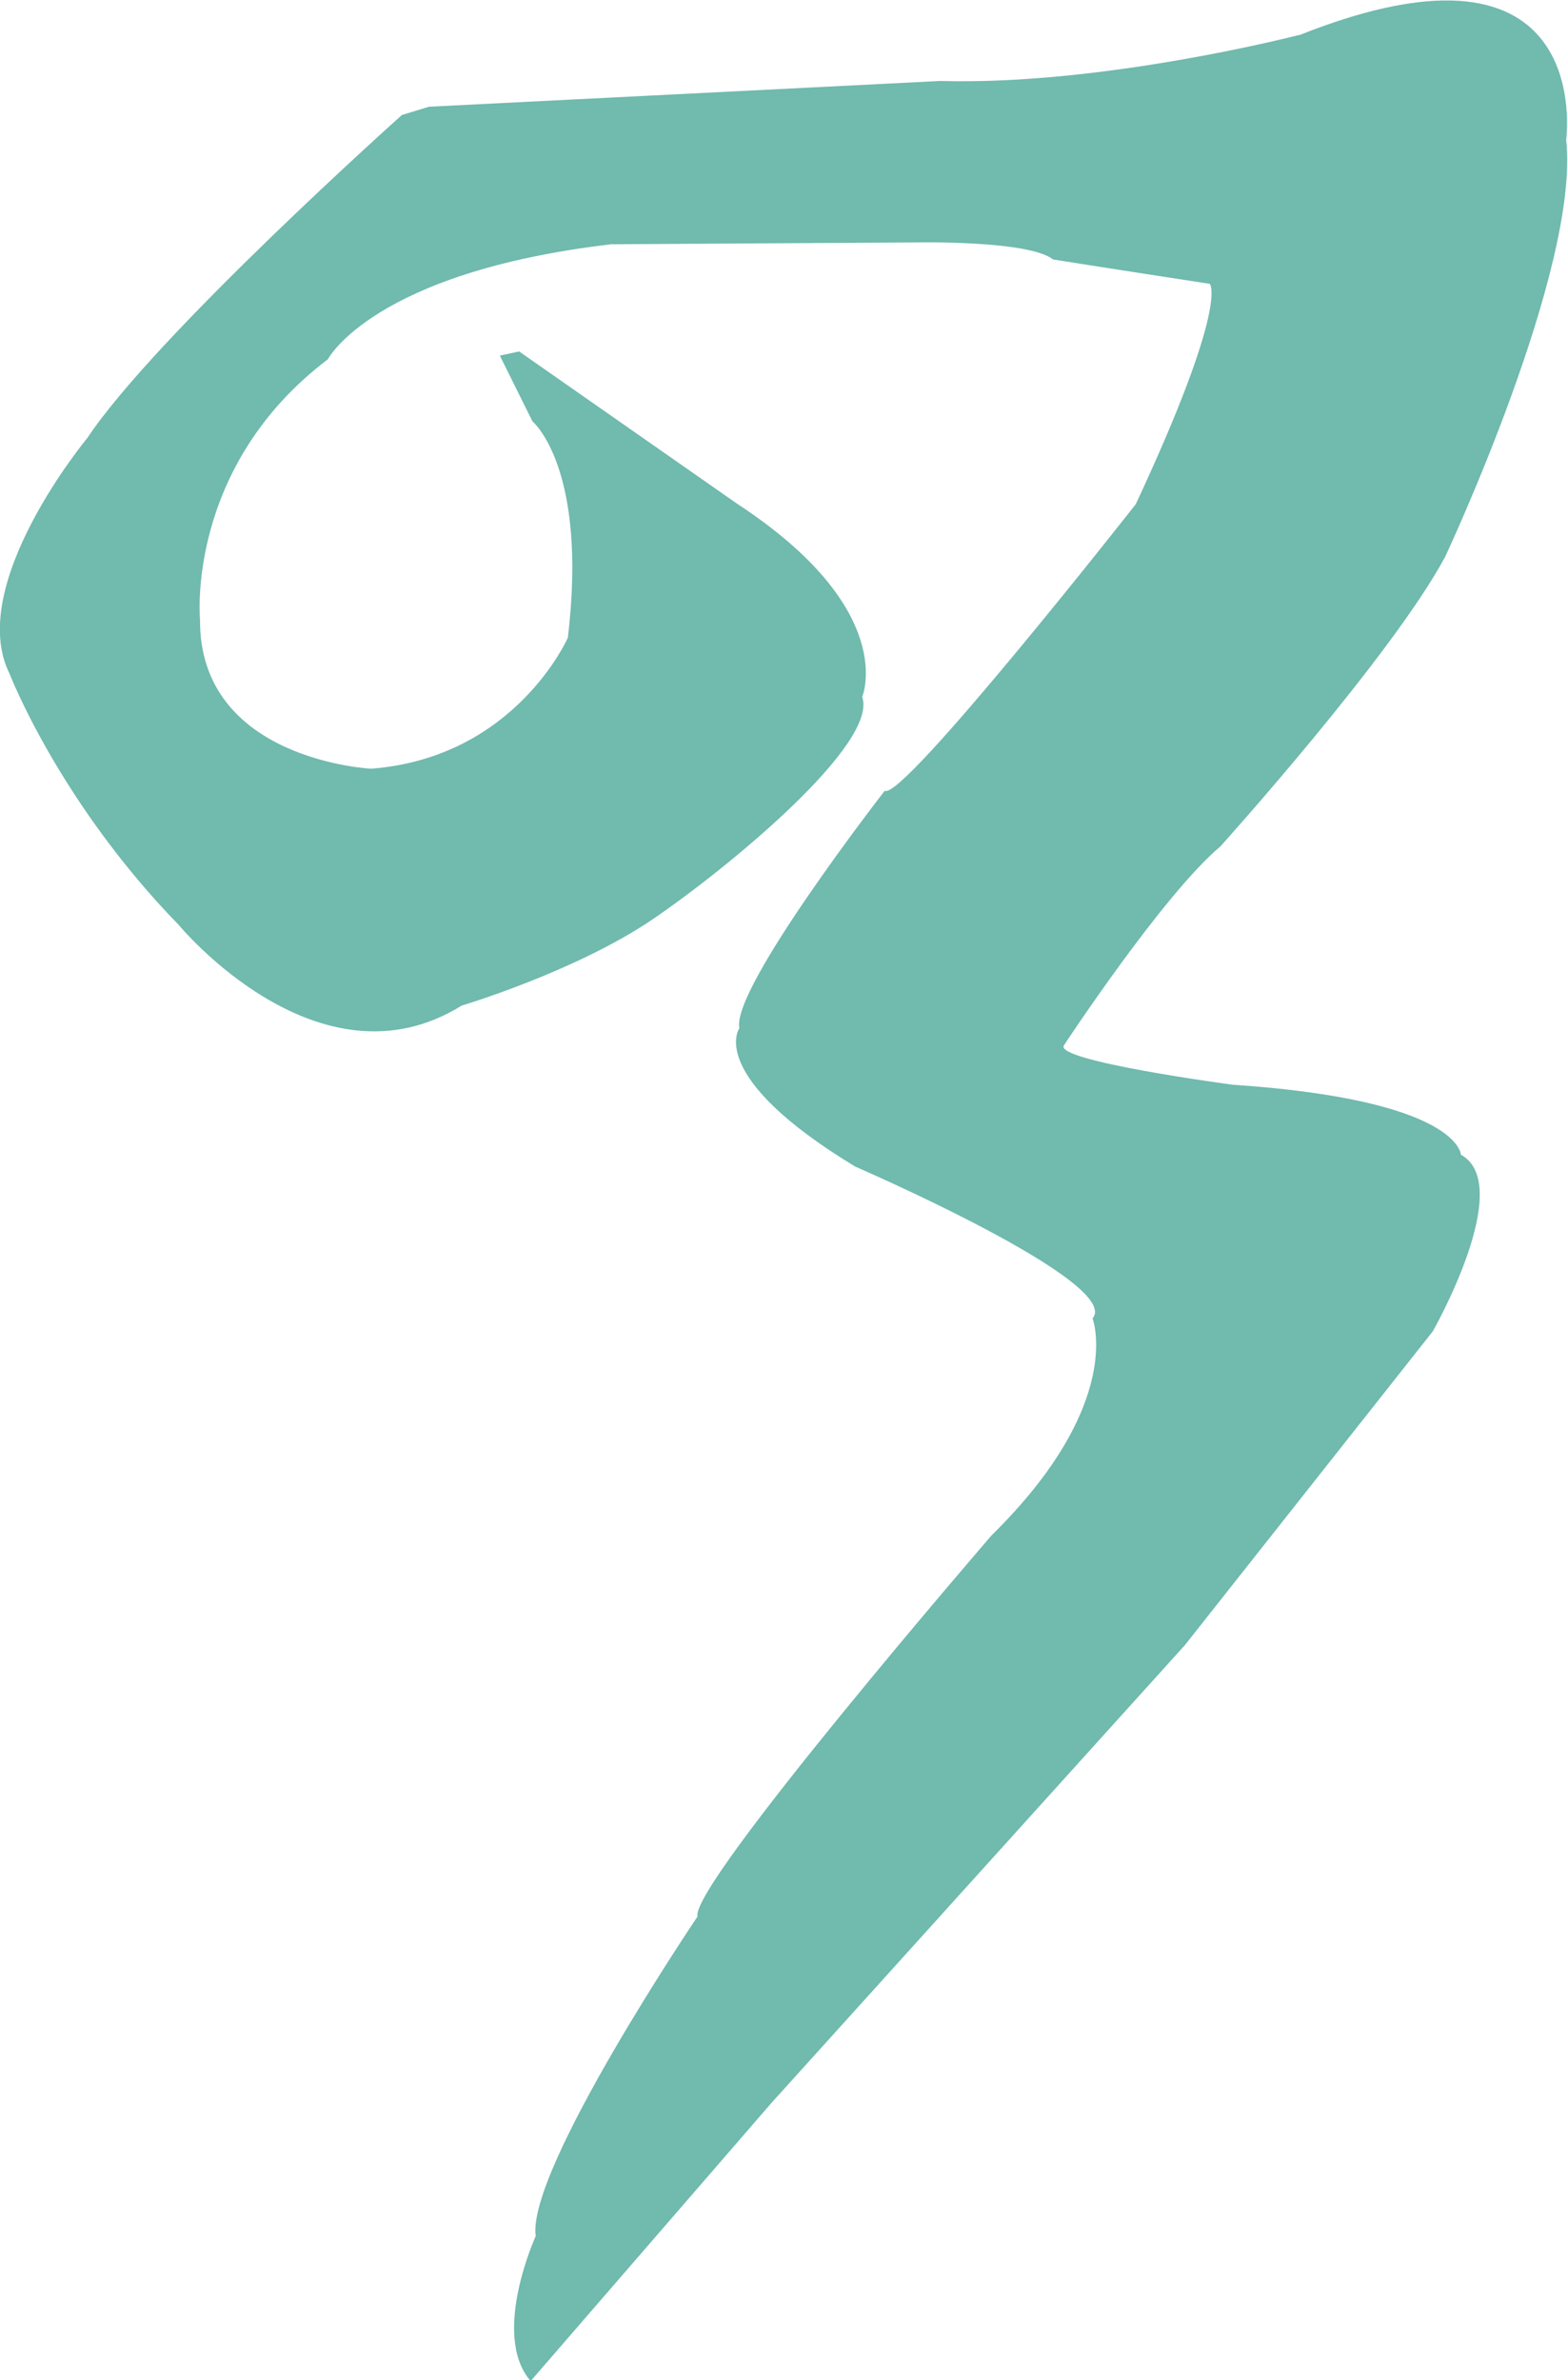 <svg xmlns="http://www.w3.org/2000/svg" data-name="Layer 2" viewBox="0 0 34.1 51.74"><path d="M28.25.76s-4.23 1.1-7.8 1l-11.12.56-.59.18S3.39 7.28 1.9 9.52c0 0-2.66 3.2-1.69 5.13 0 0 1.07 2.78 3.68 5.46 0 0 3.04 3.68 6.15 1.75 0 0 2.45-.73 4.13-1.86 1.68-1.14 4.94-3.84 4.58-4.85 0 0 .81-1.89-2.72-4.2l-4.74-3.31-.42.09.71 1.43s1.21 1 .77 4.7c0 0-1.14 2.61-4.28 2.85 0 0-3.74-.18-3.72-3.24 0 0-.32-3.31 2.78-5.66 0 0 .98-1.89 6.16-2.5l6.63-.04s2.46-.05 2.98.37c0 0 1.45.23 3.41.53 0 0 .43.42-1.61 4.79 0 0-5.08 6.47-5.46 6.23 0 0-3.35 4.31-3.16 5.16 0 0-.75 1.03 2.52 3.01 0 0 5.83 2.52 5.16 3.3 0 0 .72 1.85-2.2 4.72 0 0-6.57 7.61-6.39 8.28 0 0-3.72 5.51-3.52 6.95 0 0-.98 2.14-.11 3.15l5.24-6.05 8.99-9.95 5.39-6.82s1.81-3.18.61-3.84c0 0-.02-1.19-4.96-1.52 0 0-3.92-.52-3.67-.86 0 0 2.15-3.27 3.4-4.32 0 0 3.74-4.15 4.89-6.3 0 0 2.94-6.26 2.63-9.06 0 0 .67-4.86-5.82-2.27Z" data-name="Layer 3" style="fill:#70baae"/></svg>